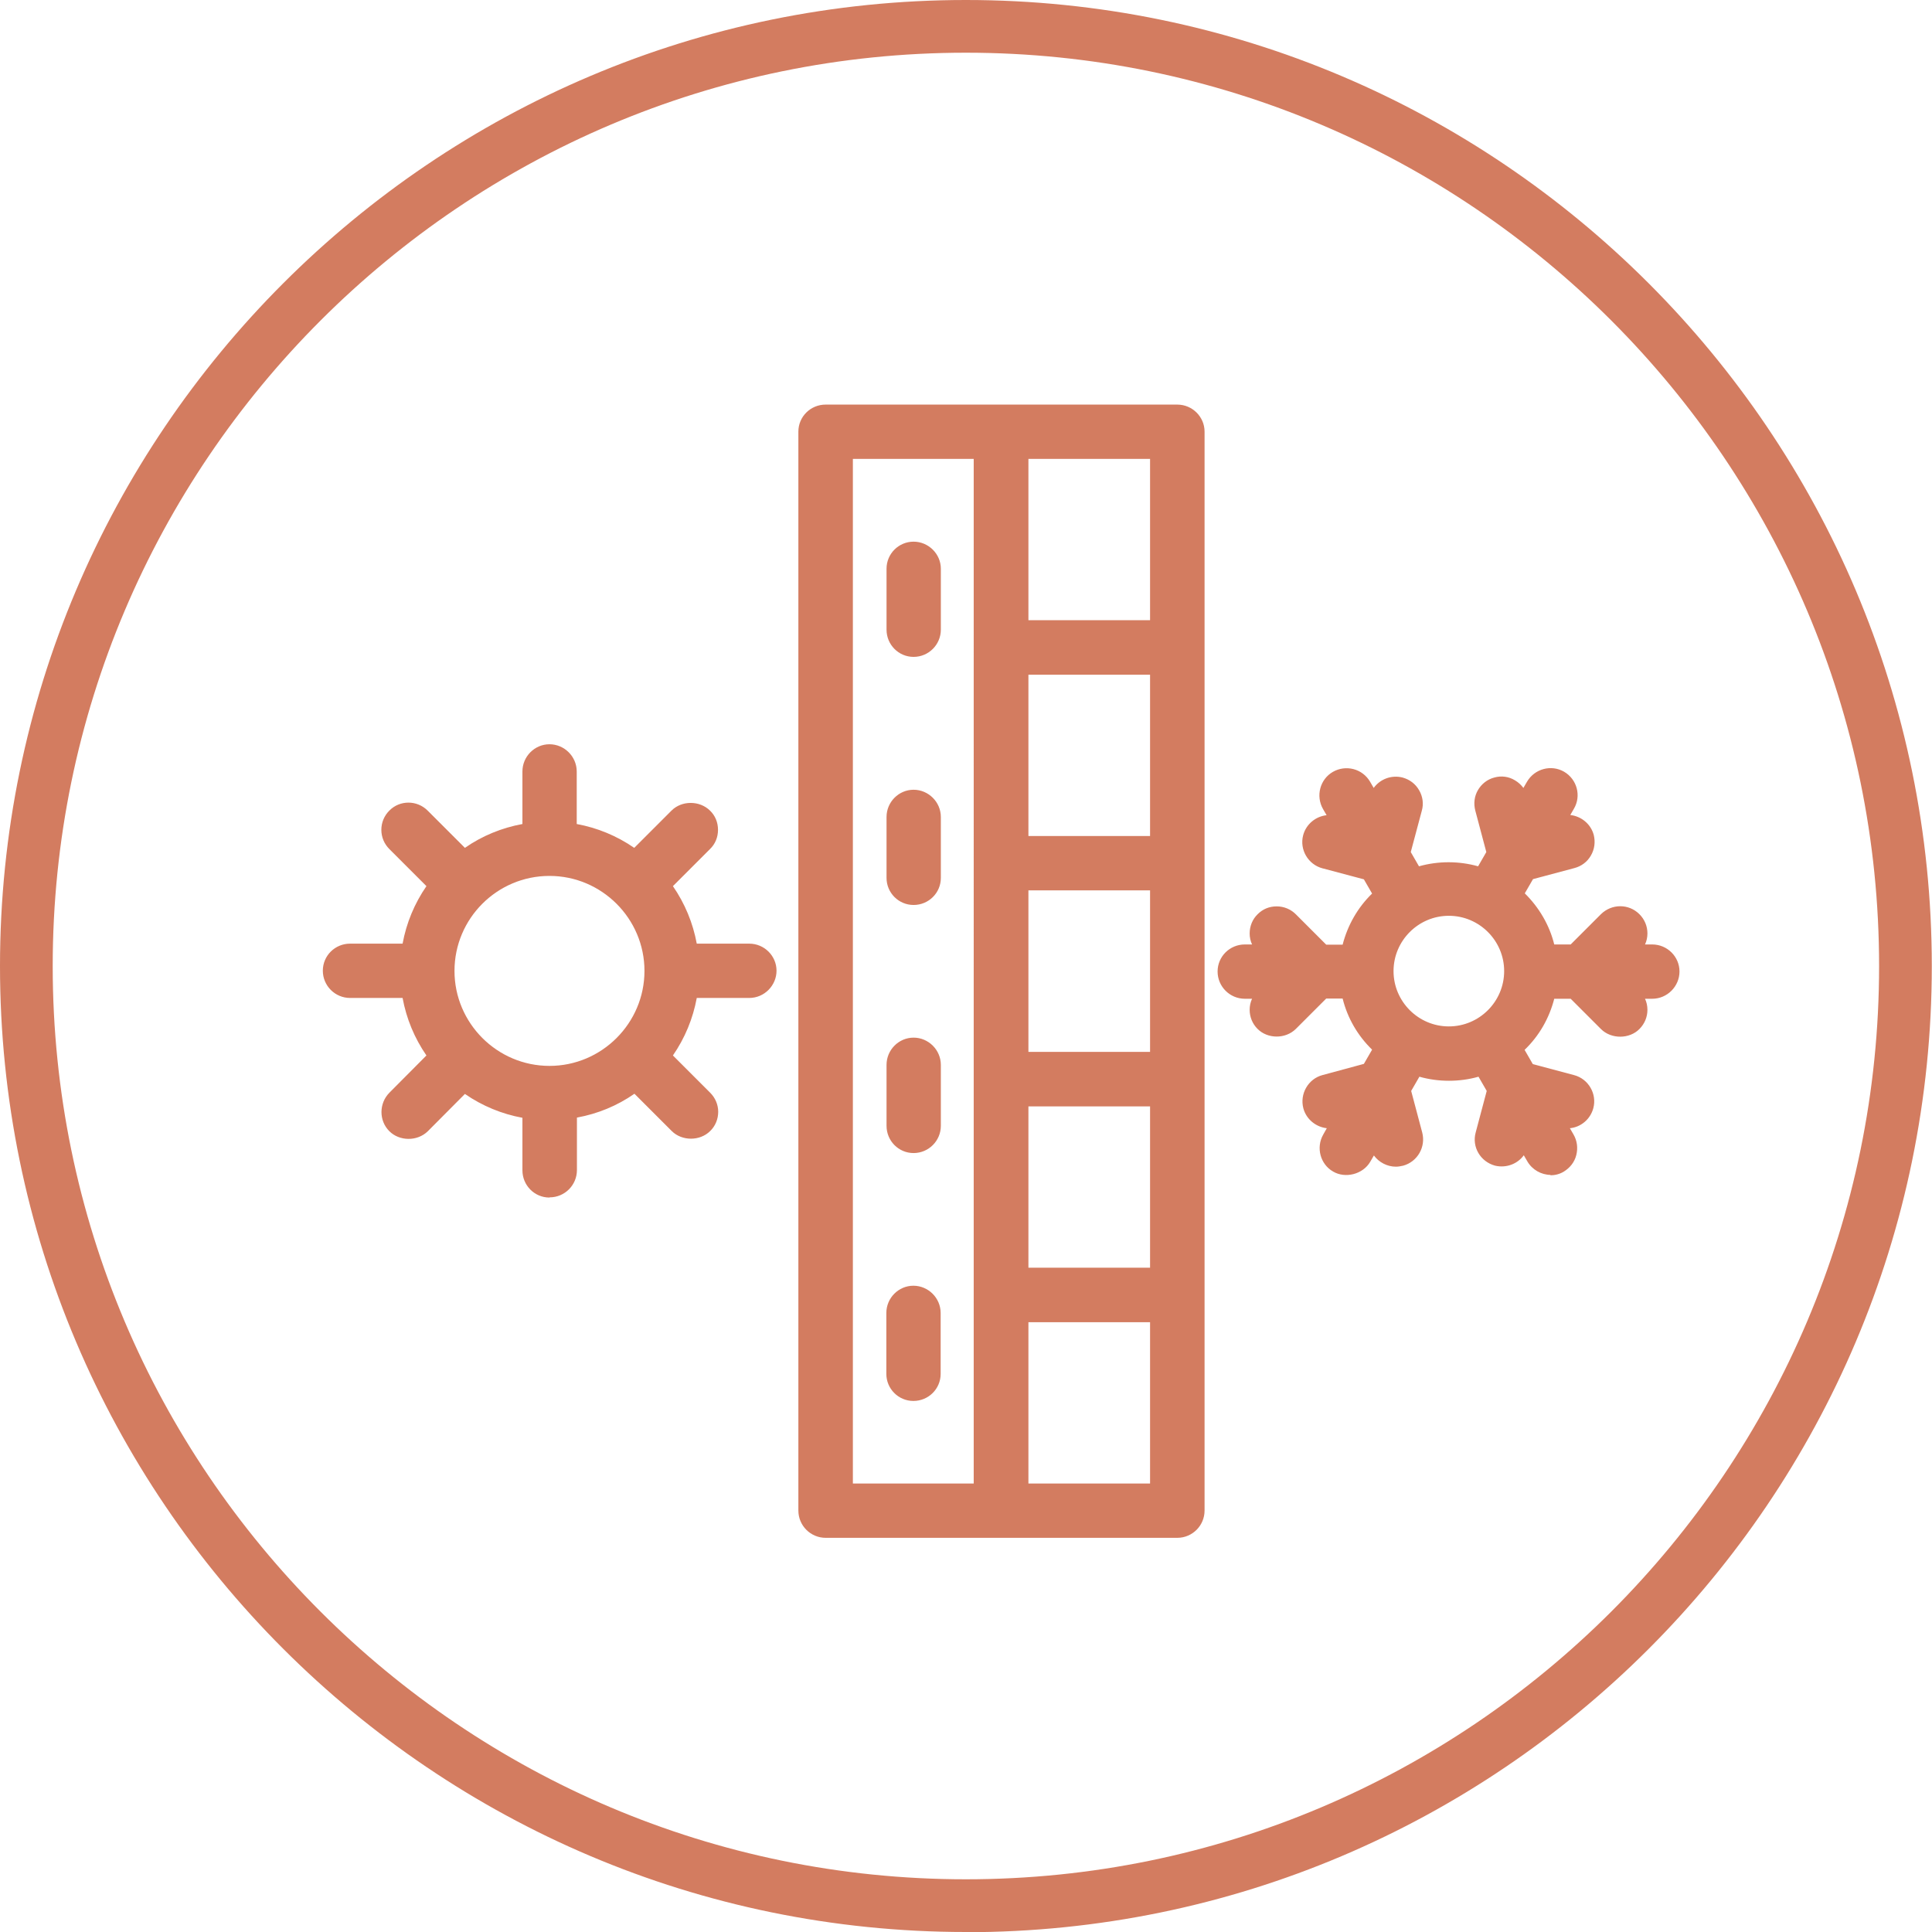 <?xml version="1.0" encoding="UTF-8"?><svg xmlns="http://www.w3.org/2000/svg" viewBox="0 0 96.41 96.41"><defs><style>.d{fill:#d37c60;}</style></defs><g id="a"/><g id="b"><g id="c"><g><g><path class="d" d="M48.2,95.66C22.04,95.66,.75,74.37,.75,48.21S22.04,.75,48.2,.75s47.45,21.29,47.45,47.46-21.29,47.46-47.45,47.46ZM48.2,1.88C22.66,1.88,1.88,22.66,1.88,48.21s20.78,46.32,46.32,46.32,46.32-20.78,46.32-46.32S73.75,1.88,48.2,1.88Z"/><path class="d" d="M48.2,96.41C21.62,96.41,0,74.79,0,48.21S21.62,0,48.2,0s48.2,21.62,48.2,48.21-21.62,48.21-48.2,48.21Zm0-93.78C23.08,2.63,2.63,23.08,2.63,48.21s20.44,45.57,45.57,45.57,45.57-20.44,45.57-45.57S73.33,2.63,48.2,2.63Z"/></g><g><path class="d" d="M32.91,48.46c0,3.03-2.46,5.49-5.49,5.49s-5.49-2.46-5.49-5.49,2.46-5.49,5.49-5.49,5.49,2.47,5.49,5.49m-1.2-5.15c-1.02-.85-2.29-1.4-3.68-1.53v-3.28c0-.33-.27-.61-.61-.61s-.61,.27-.61,.61v3.28c-1.4,.13-2.67,.68-3.68,1.53l-2.32-2.32c-.24-.24-.62-.24-.86,0-.24,.24-.24,.62,0,.86l2.32,2.32c-.85,1.02-1.4,2.29-1.53,3.68h-3.28c-.33,0-.61,.27-.61,.61s.27,.61,.61,.61h3.28c.12,1.4,.68,2.67,1.53,3.68l-2.32,2.32c-.24,.24-.24,.62,0,.86,.12,.12,.27,.17,.43,.17s.31-.06,.43-.17l2.32-2.32c1.02,.85,2.29,1.4,3.68,1.53v3.28c0,.33,.27,.61,.61,.61s.61-.27,.61-.61v-3.28c1.4-.13,2.67-.68,3.68-1.53l2.32,2.32c.12,.12,.27,.17,.43,.17s.31-.06,.43-.17c.24-.24,.24-.62,0-.86l-2.32-2.32c.85-1.02,1.4-2.29,1.53-3.68h3.28c.33,0,.61-.27,.61-.61s-.27-.61-.61-.61h-3.28c-.12-1.39-.68-2.67-1.53-3.68l2.32-2.32c.24-.24,.24-.62,0-.86-.24-.24-.62-.24-.85,0l-2.32,2.32Zm14.48-11.91v-3.04c0-.33-.27-.61-.61-.61s-.61,.27-.61,.61v3.04c0,.33,.27,.61,.61,.61s.61-.27,.61-.61m0,12.38v-3.04c0-.33-.27-.61-.61-.61s-.61,.27-.61,.61v3.04c0,.33,.27,.61,.61,.61s.61-.27,.61-.61m0,12.38v-3.04c0-.34-.27-.61-.61-.61s-.61,.27-.61,.61v3.04c0,.33,.27,.61,.61,.61s.61-.27,.61-.61m0,12.39v-3.04c0-.33-.27-.61-.61-.61s-.61,.27-.61,.61v3.04c0,.33,.27,.61,.61,.61s.61-.27,.61-.61m-4.38-46.42h7.53v52.63h-7.53V22.15Zm8.76,0h7.57v9.56h-7.57v-9.56Zm0,10.77h7.57v9.56h-7.57v-9.56Zm0,10.77h7.57v9.56h-7.57v-9.56Zm0,10.77h7.57v9.56h-7.57v-9.56Zm0,10.77h7.57v9.56h-7.57v-9.56Zm-9.37-44.29c-.34,0-.61,.27-.61,.61v53.84c0,.34,.27,.61,.61,.61h17.55c.33,0,.61-.27,.61-.61V21.54c0-.33-.27-.61-.61-.61h-17.55Zm31.1,24.02c1.94,0,3.51,1.58,3.51,3.51s-1.57,3.51-3.51,3.51-3.51-1.57-3.51-3.51,1.57-3.51,3.51-3.51m1.82-.84c-.56-.23-1.17-.37-1.82-.37s-1.26,.13-1.81,.37l-.87-1.51,.63-2.37c.09-.32-.11-.65-.43-.74-.32-.08-.66,.11-.74,.43l-.32,1.19-1.02-1.77c-.17-.29-.54-.39-.83-.22-.29,.17-.39,.54-.22,.83l1.02,1.77-1.19-.32c-.32-.08-.65,.11-.74,.43-.08,.32,.11,.66,.43,.74l2.37,.63,.87,1.52c-.97,.74-1.65,1.86-1.81,3.14h-1.75l-1.73-1.73c-.24-.24-.62-.24-.85,0-.24,.24-.24,.62,0,.86l.87,.87h-2.05c-.34,0-.61,.27-.61,.61s.27,.61,.61,.61h2.05l-.87,.88c-.24,.24-.24,.62,0,.85,.12,.12,.27,.18,.43,.18s.31-.06,.43-.18l1.73-1.73h1.75c.17,1.28,.84,2.39,1.81,3.14l-.87,1.51-2.37,.63c-.32,.09-.51,.42-.43,.74,.09,.32,.42,.51,.74,.43l1.19-.32-1.02,1.77c-.17,.29-.06,.66,.22,.83,.1,.06,.2,.08,.3,.08,.21,0,.41-.11,.52-.3l1.02-1.77,.32,1.19c.07,.27,.31,.45,.58,.45,.05,0,.1,0,.16-.02,.32-.09,.51-.42,.43-.74l-.63-2.37,.87-1.51c.56,.24,1.17,.37,1.81,.37s1.26-.13,1.82-.37l.87,1.51-.63,2.37c-.09,.32,.1,.65,.43,.74,.05,.01,.11,.02,.16,.02,.27,0,.51-.17,.59-.45l.32-1.19,1.02,1.77c.11,.19,.31,.3,.52,.3,.1,0,.21-.02,.3-.08,.29-.17,.39-.54,.22-.83l-1.02-1.77,1.19,.32c.32,.08,.66-.11,.74-.43,.08-.32-.11-.65-.43-.74l-2.36-.63-.88-1.51c.97-.75,1.65-1.86,1.82-3.14h1.75l1.73,1.73c.12,.12,.28,.18,.43,.18s.31-.06,.43-.18c.24-.24,.24-.62,0-.85l-.87-.88h2.05c.33,0,.61-.27,.61-.61s-.27-.61-.61-.61h-2.05l.87-.87c.24-.24,.24-.62,0-.86-.24-.24-.62-.24-.86,0l-1.73,1.73h-1.75c-.17-1.28-.84-2.39-1.82-3.14l.88-1.52,2.36-.63c.32-.08,.51-.42,.43-.74-.09-.32-.42-.51-.74-.43l-1.19,.32,1.02-1.77c.17-.29,.07-.66-.22-.83-.29-.17-.66-.07-.83,.22l-1.02,1.77-.32-1.19c-.08-.32-.42-.52-.74-.43s-.51,.42-.43,.74l.63,2.37-.87,1.51Z"/><path class="d" d="M58.75,76.74h-17.55c-.75,0-1.36-.61-1.36-1.36V21.54c0-.75,.61-1.35,1.36-1.35h17.55c.75,0,1.36,.61,1.36,1.35v53.84c0,.75-.61,1.36-1.36,1.36Zm-7.43-2.71h6.07v-8.05h-6.07v8.05Zm-8.76,0h6.03V22.9h-6.03v51.13Zm8.76-10.77h6.07v-8.05h-6.07v8.05Zm0-10.77h6.07v-8.06h-6.07v8.06Zm0-10.77h6.07v-8.05h-6.07v8.05Zm0-10.77h6.07v-8.05h-6.07v8.05Zm-5.74,38.96c-.75,0-1.35-.61-1.35-1.35v-3.04c0-.75,.61-1.36,1.35-1.36s1.36,.61,1.36,1.36v3.04c0,.75-.61,1.35-1.36,1.35Zm-18.16-10.15c-.75,0-1.35-.61-1.35-1.36v-2.62c-1.03-.19-2-.59-2.87-1.19l-1.85,1.86c-.53,.52-1.42,.5-1.92,0-.53-.53-.52-1.39,0-1.92l1.85-1.86c-.6-.87-1-1.84-1.19-2.87h-2.62c-.75,0-1.36-.61-1.36-1.36s.61-1.35,1.36-1.35h2.62c.19-1.03,.59-2,1.19-2.87l-1.85-1.85c-.26-.26-.4-.6-.4-.96s.14-.7,.4-.96c.52-.53,1.38-.53,1.91,0l1.86,1.86c.86-.6,1.84-1,2.87-1.19v-2.62c0-.75,.61-1.36,1.35-1.36s1.36,.61,1.36,1.36v2.62c1.03,.19,2,.59,2.87,1.19l1.86-1.86c.51-.51,1.4-.51,1.92,0,.26,.25,.4,.59,.4,.96s-.14,.71-.4,.96l-1.85,1.85c.6,.87,1,1.84,1.19,2.87h2.62c.75,0,1.36,.61,1.36,1.35s-.61,1.36-1.36,1.36h-2.62c-.19,1.03-.59,2-1.19,2.87l1.86,1.86c.25,.25,.4,.59,.4,.95,0,.36-.14,.71-.4,.96-.51,.51-1.41,.51-1.92,0l-1.86-1.86c-.86,.6-1.83,1-2.87,1.19v2.62c0,.75-.61,1.36-1.36,1.36Zm6.94-4.17h0Zm-6.94-11.88c-2.62,0-4.74,2.13-4.74,4.74s2.13,4.74,4.74,4.74,4.74-2.13,4.74-4.74-2.13-4.74-4.74-4.74Zm6.93-2.39h0Zm43.04,17.31c-.48,0-.93-.26-1.17-.67l-.18-.31c-.31,.43-.87,.65-1.43,.52-.74-.2-1.17-.94-.97-1.66l.55-2.07-.41-.71c-.95,.27-2,.27-2.95,0l-.41,.71,.55,2.07c.19,.72-.23,1.46-.95,1.66-.14,.03-.25,.05-.36,.05-.44,0-.85-.22-1.1-.56l-.18,.31c-.37,.64-1.26,.85-1.86,.49-.63-.36-.86-1.19-.49-1.84l.18-.32c-.54-.06-1.02-.44-1.17-.99-.19-.72,.24-1.47,.95-1.66l2.07-.56,.41-.71c-.72-.7-1.23-1.58-1.47-2.55h-.82l-1.51,1.51c-.52,.52-1.42,.51-1.92,0-.25-.25-.39-.59-.39-.95,0-.19,.04-.38,.12-.55h-.36c-.75,0-1.36-.61-1.36-1.36s.61-1.35,1.36-1.35h.36c-.08-.17-.12-.36-.12-.55,0-.36,.14-.71,.4-.96,.25-.25,.57-.39,.95-.39,.36,0,.7,.14,.96,.4l1.51,1.51h.82c.25-.97,.75-1.85,1.47-2.55l-.41-.71-2.07-.55c-.71-.19-1.15-.93-.96-1.65,.15-.56,.63-.94,1.17-1l-.18-.31c-.37-.65-.15-1.48,.49-1.85,.31-.18,.68-.23,1.03-.14,.35,.09,.65,.32,.83,.63l.18,.31c.32-.44,.88-.66,1.44-.52,.36,.1,.65,.32,.83,.64,.18,.31,.23,.68,.13,1.02l-.55,2.06,.41,.71c.96-.27,1.99-.27,2.95,0l.41-.71-.55-2.07c-.09-.35-.05-.71,.13-1.02,.18-.31,.47-.54,.82-.63,.35-.1,.72-.05,1.03,.14,.17,.1,.31,.23,.42,.38l.18-.31c.38-.65,1.21-.87,1.85-.5,.65,.38,.87,1.21,.49,1.85l-.18,.31c.54,.06,1.02,.44,1.17,.99,.09,.36,.04,.72-.14,1.03-.18,.32-.48,.54-.83,.63l-2.06,.55-.41,.71c.71,.7,1.23,1.58,1.47,2.55h.82l1.51-1.51c.54-.53,1.39-.53,1.92,0,.26,.26,.4,.6,.4,.96,0,.19-.04,.38-.12,.55h.36c.75,0,1.36,.61,1.36,1.35s-.61,1.36-1.36,1.36h-.36c.08,.17,.12,.36,.12,.55,0,.36-.14,.7-.4,.96-.49,.5-1.4,.52-1.92,0l-1.51-1.51h-.82c-.25,.97-.75,1.85-1.48,2.55l.41,.71,2.06,.55c.72,.19,1.15,.94,.96,1.65-.15,.56-.63,.95-1.17,1l.18,.31c.18,.31,.23,.67,.14,1.03s-.32,.64-.63,.83c-.2,.12-.43,.18-.68,.18Zm-.12-1.28h0Zm-7.74-.47h0Zm5.27-.07h0Zm-5,0h0Zm2.5-11.11c-1.52,0-2.76,1.24-2.76,2.76s1.24,2.76,2.76,2.76,2.76-1.24,2.76-2.76-1.24-2.76-2.76-2.76Zm-8.48,4.77h0Zm0-4.02h0Zm14.39-4.61h0Zm-11.82,0h0Zm8.41-1.73h0Zm-4.99,0h0Zm-.28-.07h0Zm5.56,0h0Zm-29.5,17.5c-.75,0-1.35-.61-1.35-1.36v-3.04c0-.75,.61-1.36,1.35-1.36s1.36,.61,1.36,1.36v3.04c0,.75-.61,1.36-1.36,1.36Zm0-12.38c-.75,0-1.35-.61-1.35-1.35v-3.04c0-.75,.61-1.36,1.35-1.36s1.36,.61,1.36,1.36v3.04c0,.75-.61,1.35-1.36,1.35Zm0-12.38c-.75,0-1.35-.61-1.35-1.36v-3.04c0-.75,.61-1.35,1.35-1.35s1.36,.61,1.36,1.35v3.04c0,.75-.61,1.36-1.36,1.36Z"/></g></g></g></g></svg>